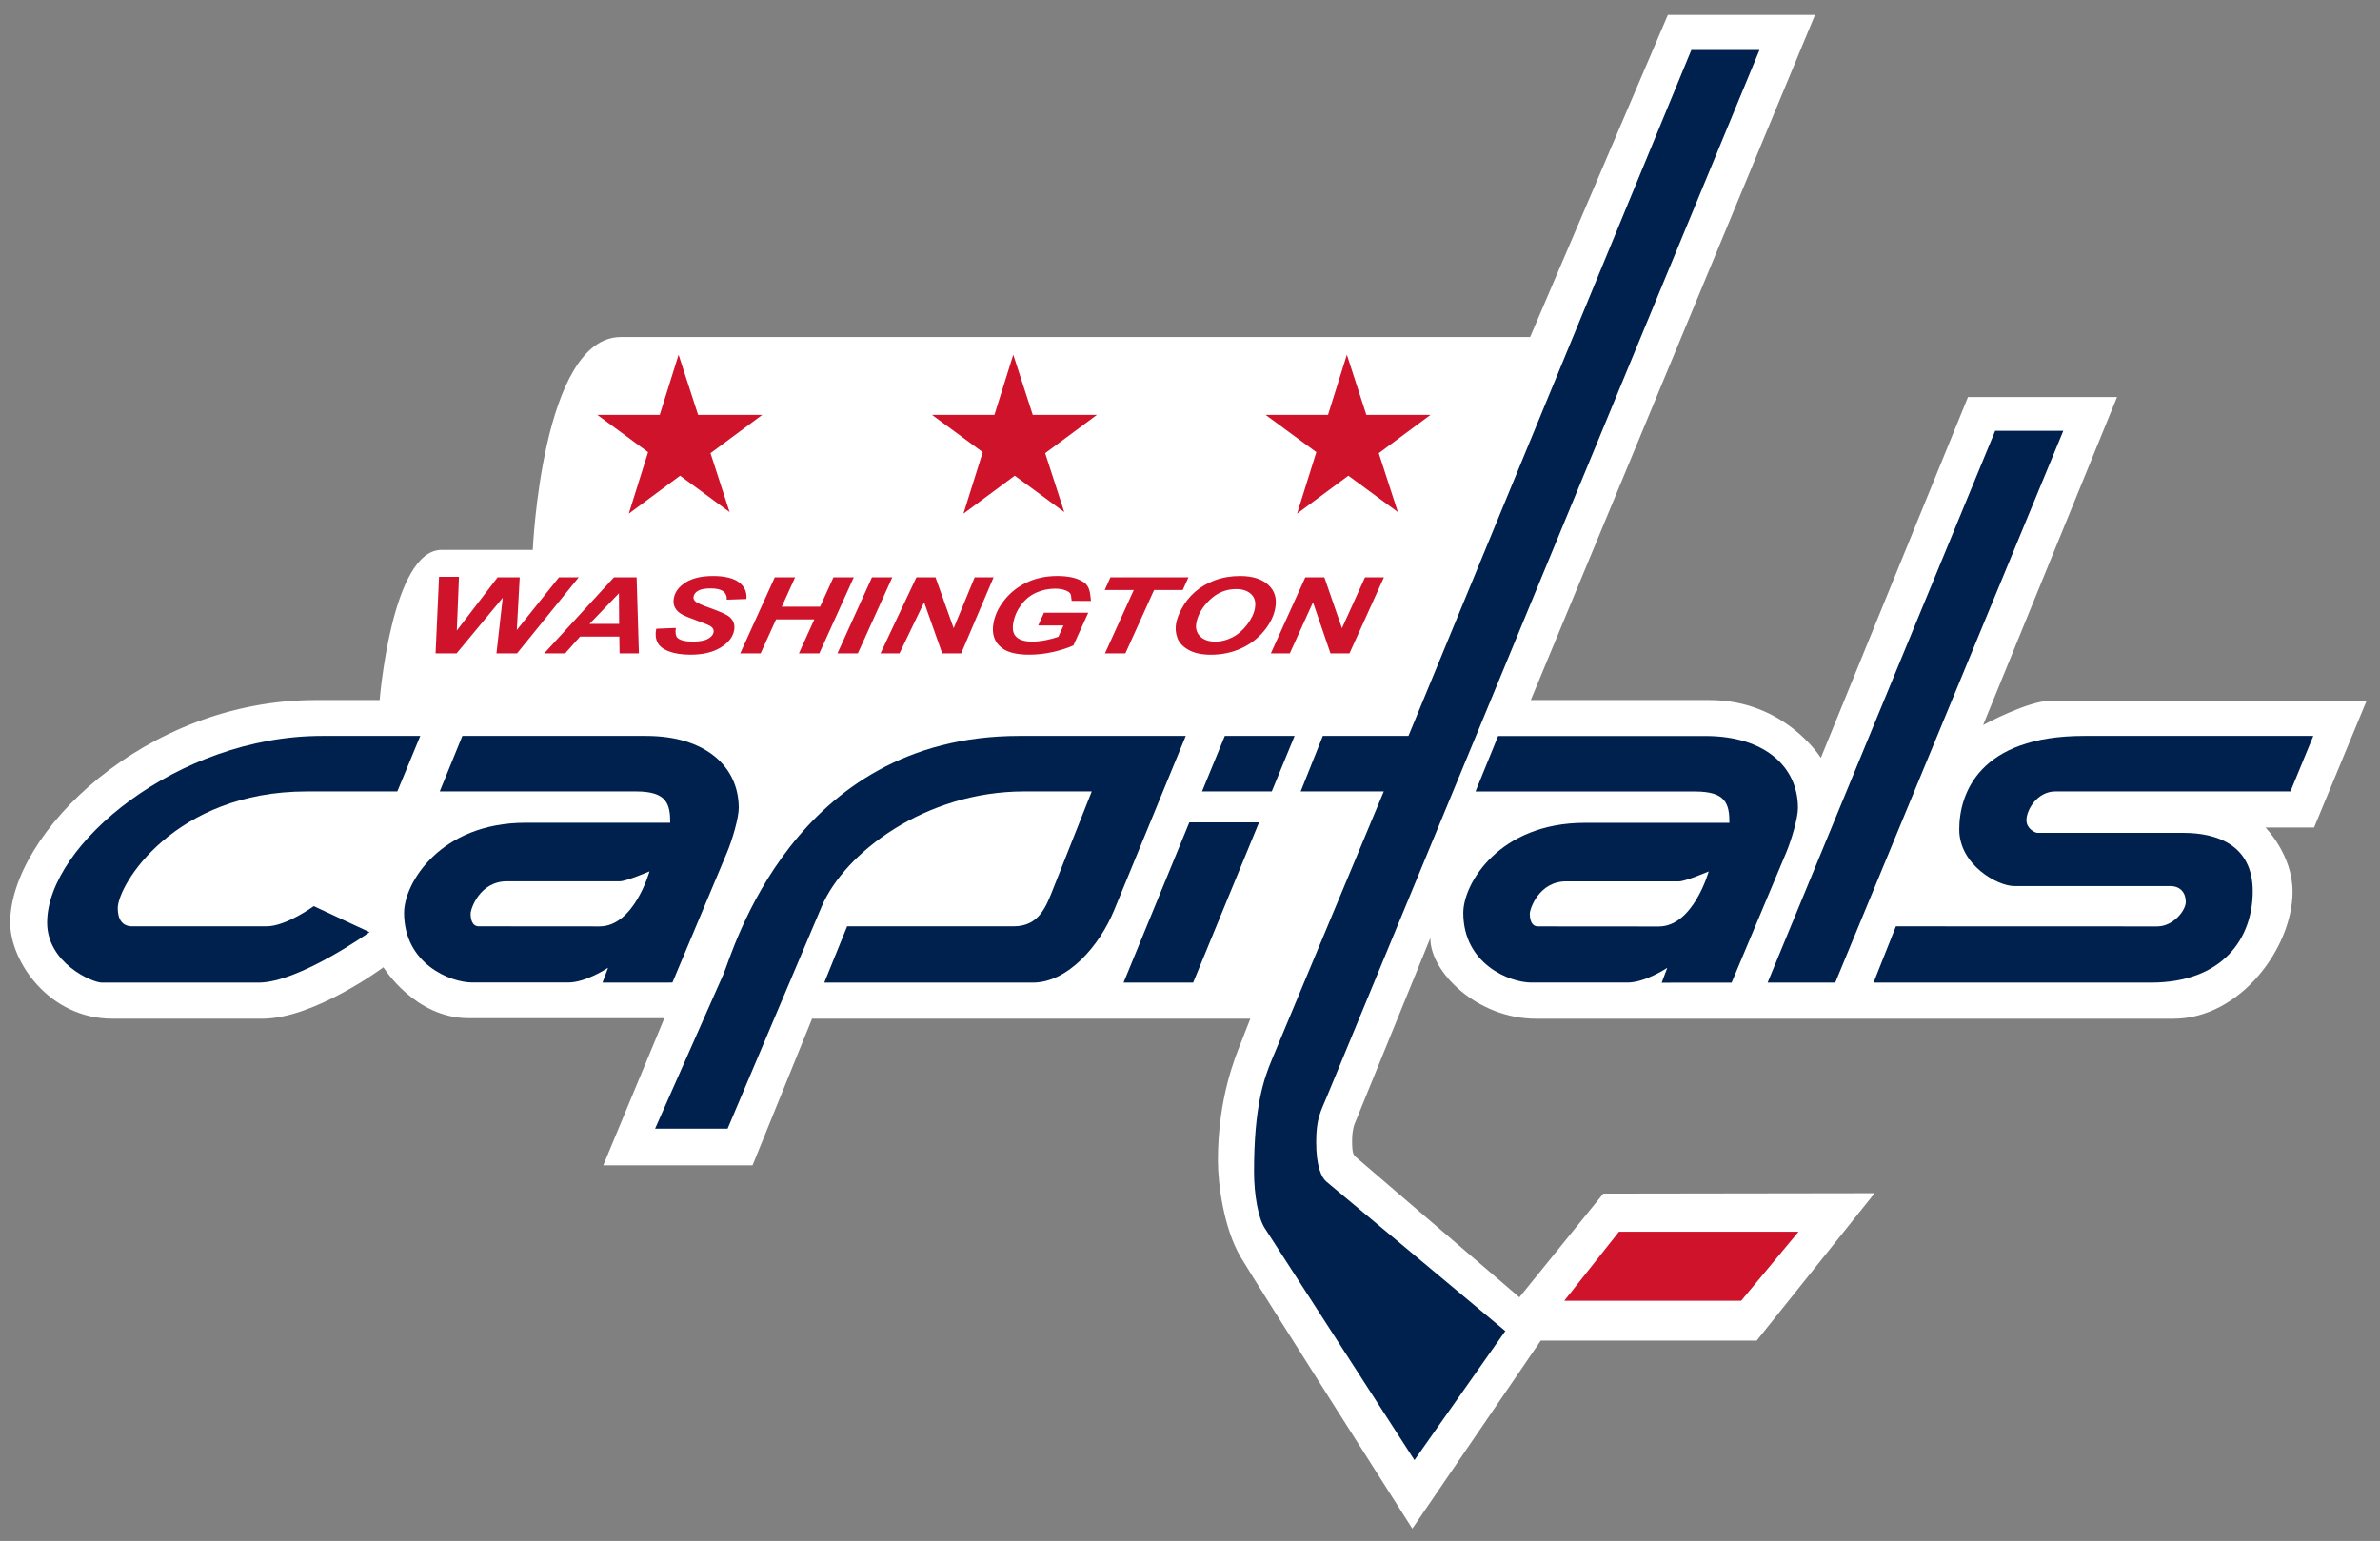 <svg xmlns="http://www.w3.org/2000/svg" width="227" height="147" version="1"><rect width="100%" height="100%" fill="#808080" stroke="none"/><defs><clipPath id="a"><path d="M0 2000h2000v-2000h-2000v2000z"/></clipPath></defs><g clip-path="url(#a)"><path d="M36.21 66.783s1.153-14.326 5.903-14.326h8.702s.874-20.305 8.398-20.305h86.728l13.136-30.729h14.034l-27.106 65.36h17.062c7.182 0 10.602 5.51 10.602 5.51l14.034-34.415h14.218l-12.774 31.287s4.282-2.331 6.511-2.331h30.071l-5.016 12.109h-4.636s2.584 2.584 2.584 6.118c0 5.32-4.978 12.122-11.362 12.122h-60.8c-5.624 0-10.127-4.503-10.07-7.714l-7.144 17.543s-.323.583-.323 1.799.13 1.346.323 1.539l15.63 13.408 8.006-9.893 25.878-.038-11.248 14.06h-20.596l-12.249 17.936s-14.744-23.155-16.365-25.891c-1.622-2.736-2.179-6.992-2.179-9.221 0-6.029 1.712-10.003 2.179-11.197l.912-2.331h-41.8l-5.675 13.984h-14.237l5.826-14.035h-18.67c-5.13 0-8.126-4.858-8.126-4.858s-6.593 4.908-11.558 4.908h-14.288c-6.03 0-9.754-5.447-9.754-9.171 0-8.436 12.794-21.229 29.134-21.229h6.105z" fill="#fff"/><path d="M29.272 75.498h8.624l2.19-5.295h-9.372c-13.756 0-26.22 10.396-26.22 17.81 0 3.85 4.294 5.725 5.218 5.725h14.947c3.851 0 10.589-4.813 10.589-4.813l-5.32-2.483s-2.634 1.926-4.509 1.926h-12.819c-.963 0-1.368-.71-1.368-1.723 0-2.254 5.421-11.146 18.04-11.146" fill="#00214d"/><path d="M57.18 88.376l-11.509-.009c-.684 0-.784-.76-.784-1.216 0-.456.874-3.078 3.458-3.078h10.773c.608 0 2.831-.95 2.831-.95s-1.463 5.253-4.769 5.253m4.446-18.173h-17.526l-2.158 5.295h18.724c2.915 0 3.259 1.166 3.259 2.989h-13.794c-8.135 0-11.59 5.766-11.59 8.588 0 4.889 4.427 6.65 6.498 6.65h9.158c1.71 0 3.8-1.406 3.8-1.406l-.532 1.419 6.669-.006 5.212-12.42c.471-1.121 1.115-3.256 1.115-4.244 0-3.926-3.154-6.865-8.835-6.865" fill="#00214d"/><path d="M62.481 107.671l6.511-14.719c.884-1.999 6.556-22.749 28.221-22.749h15.884l-6.84 16.644c-1.37 3.333-4.383 6.891-7.752 6.891h-19.887l2.179-5.37h15.884c2.414 0 3.088-1.865 3.775-3.598l3.673-9.272h-6.46c-9.367 0-17.112 5.818-19.304 10.994l-8.968 21.179h-6.916z" fill="#00214d"/><path d="M113.437 78.449l-6.275 15.289h6.638l6.287-15.289h-6.65z" fill="#00214d"/><path d="M121.3 75.498l2.177-5.295h-6.656l-2.173 5.295h6.652z" fill="#00214d"/><path d="M126.169 70.203l-2.112 5.295h7.926l-10.653 25.536c-.773 1.854-1.722 4.458-1.722 10.741 0 2.229.411 4.437 1.013 5.371l14.288 22.141 8.664-12.312-17.062-14.25c-.516-.43-.975-1.558-.975-3.787 0-2.23.431-2.898 1.013-4.307l41.268-99.864h-6.498l-26.982 65.436h-8.168z" fill="#00214d"/><path d="M158.203 88.383l-11.509-.009c-.684 0-.784-.76-.784-1.216 0-.456.874-3.078 3.458-3.078h10.773c.608 0 2.831-.95 2.831-.95s-1.463 5.253-4.769 5.253m4.446-18.173h-19.761l-2.158 5.295h20.96c2.915 0 3.259 1.166 3.259 2.989h-13.794c-8.135 0-11.59 5.766-11.59 8.588 0 4.889 4.427 6.65 6.498 6.65h9.158c1.71 0 3.8-1.406 3.8-1.406l-.532 1.419 6.669-.006 5.212-12.42c.471-1.121 1.115-3.256 1.115-4.244 0-3.926-3.154-6.865-8.835-6.865" fill="#00214d"/><path d="M175.041 93.738l21.754-52.643h-6.498l-21.707 52.643h6.45z" fill="#00214d"/><path d="M178.695 93.738l2.131-5.37s23.396.009 24.925.009 2.727-1.517 2.727-2.34-.475-1.508-1.482-1.508h-14.877c-1.596 0-5.25-2.014-5.25-5.408 0-3.395 1.887-8.918 11.9-8.918h21.869l-2.179 5.295h-22.42c-1.763 0-2.761 1.799-2.761 2.736 0 .836.836 1.216 1.038 1.216h13.908c3.167 0 6.637 1.115 6.637 5.574 0 4.458-2.823 8.714-9.728 8.714h-26.439z" fill="#00214d"/><path d="M166.069 124.087l5.472-6.587h-17.125l-5.219 6.587h16.872z" fill="#cf132b"/><path d="M49.316 62.33h-1.965l.6-5.307-4.403 5.307h-2.004l.331-7.305h1.901l-.207 5.127 3.895-5.08h2.107l-.277 5.025 4.023-5.025h1.881l-5.883 7.258z" fill="#cf132b"/><path d="M59.051 59.518l-.018-2.921-2.81 2.921h2.828zm.019 1.208h-3.743l-1.425 1.604h-1.997l6.656-7.258h2.158l.218 7.258h-1.843l-.025-1.604z" fill="#cf132b"/><path d="M62.593 59.978l1.862-.074c-.056.452-.011.758.137.916.237.257.738.386 1.502.386.635 0 1.111-.088 1.426-.263.315-.174.495-.386.54-.634.039-.214-.044-.396-.249-.544-.144-.109-.559-.285-1.247-.53-.688-.244-1.186-.448-1.493-.611-.308-.163-.534-.375-.68-.636-.146-.261-.188-.566-.124-.916.111-.611.49-1.117 1.139-1.52.648-.403 1.518-.604 2.609-.604 1.108 0 1.93.2 2.465.599.535.399.773.931.713 1.594l-1.874.064c.016-.347-.099-.612-.345-.797-.245-.185-.641-.277-1.187-.277-.537 0-.933.072-1.19.217-.256.146-.404.329-.444.55-.037.208.036.379.223.515.185.139.617.329 1.295.569 1.021.36 1.66.652 1.916.876.382.33.527.754.433 1.273-.116.64-.545 1.187-1.287 1.641-.741.454-1.701.681-2.878.681-.812 0-1.496-.105-2.053-.315-.557-.209-.924-.501-1.101-.874-.177-.373-.213-.802-.108-1.287" fill="#cf132b"/><path d="M77.671 59.087h-3.653l-1.47 3.243h-1.946l3.294-7.258h1.939l-1.268 2.802h3.653l1.274-2.802h1.939l-3.287 7.258h-1.946l1.47-3.243z" fill="#cf132b"/><path d="M79.875 62.33l3.293-7.258h1.939l-3.287 7.258h-1.946z" fill="#cf132b"/><path d="M91.677 62.33h-1.81l-1.726-4.876-2.35 4.876h-1.81l3.426-7.258h1.817l1.735 4.857 2.004-4.857h1.804l-3.09 7.258z" fill="#cf132b"/><path d="M99.569 58.453h4.226l-1.415 3.114c-.543.248-1.192.457-1.947.629-.755.171-1.508.257-2.26.257-1.168 0-2.027-.203-2.576-.609-.75-.554-1.03-1.358-.839-2.411.128-.706.434-1.383.916-2.03.579-.779 1.311-1.383 2.197-1.812.885-.429 1.873-.644 2.964-.644s1.931.195 2.52.584c.589.389.619 1.048.699 1.794l-1.839-.005c-.085-.409.019-.645-.298-.853-.316-.208-.744-.312-1.28-.312-.627 0-1.225.126-1.795.376-.569.251-1.05.639-1.441 1.164-.392.525-.643 1.097-.756 1.718-.11.611-.012 1.062.296 1.354.308.292.809.438 1.505.438.416 0 .852-.046 1.307-.136.455-.091.852-.199 1.193-.324l.486-1.079h-2.41l.548-1.213z" fill="#cf132b"/><path d="M107.336 62.33h-1.945l2.745-6.045h-2.77l.548-1.213h7.441l-.548 1.213h-2.732l-2.738 6.045z" fill="#cf132b"/><path d="M114.101 59.453c-.09.499.032.916.366 1.252.334.337.823.505 1.467.505.524 0 1.052-.133 1.583-.399.531-.266 1.004-.669 1.417-1.208.414-.54.667-1.066.759-1.577.103-.571-.015-1.019-.355-1.344-.34-.325-.82-.488-1.439-.488-.949 0-1.783.34-2.501 1.02-.718.68-1.151 1.426-1.298 2.238m-1.925.03c.078-.429.244-.881.497-1.356.334-.637.769-1.19 1.302-1.659.534-.468 1.167-.839 1.899-1.112.732-.272 1.534-.408 2.406-.408 1.168 0 2.061.279 2.679.837.619.558.844 1.297.677 2.218-.139.765-.507 1.507-1.105 2.223s-1.333 1.267-2.207 1.653c-.873.386-1.816.579-2.83.579-.88 0-1.591-.154-2.133-.461-.541-.307-.896-.687-1.062-1.141-.167-.454-.208-.912-.124-1.374" fill="#cf132b"/><path d="M128.709 62.33h-1.81l-1.667-4.876-2.211 4.876h-1.81l3.287-7.258h1.817l1.677 4.857 2.201-4.857h1.804l-3.287 7.258z" fill="#cf132b"/><path d="M67.767 43.23l4.936-3.654h-6.121l-1.859-5.738-1.798 5.738h-5.954l4.84 3.557-1.838 5.867 4.893-3.622 4.721 3.47-1.82-5.618z" fill="#cf132b"/><path d="M99.687 43.23l4.936-3.654h-6.121l-1.859-5.738-1.798 5.738h-5.954l4.84 3.557-1.838 5.867 4.893-3.622 4.721 3.47-1.82-5.618z" fill="#cf132b"/><path d="M131.505 43.23l4.936-3.654h-6.121l-1.859-5.738-1.798 5.738h-5.954l4.84 3.557-1.838 5.867 4.893-3.622 4.721 3.47-1.82-5.618z" fill="#cf132b"/></g></svg>